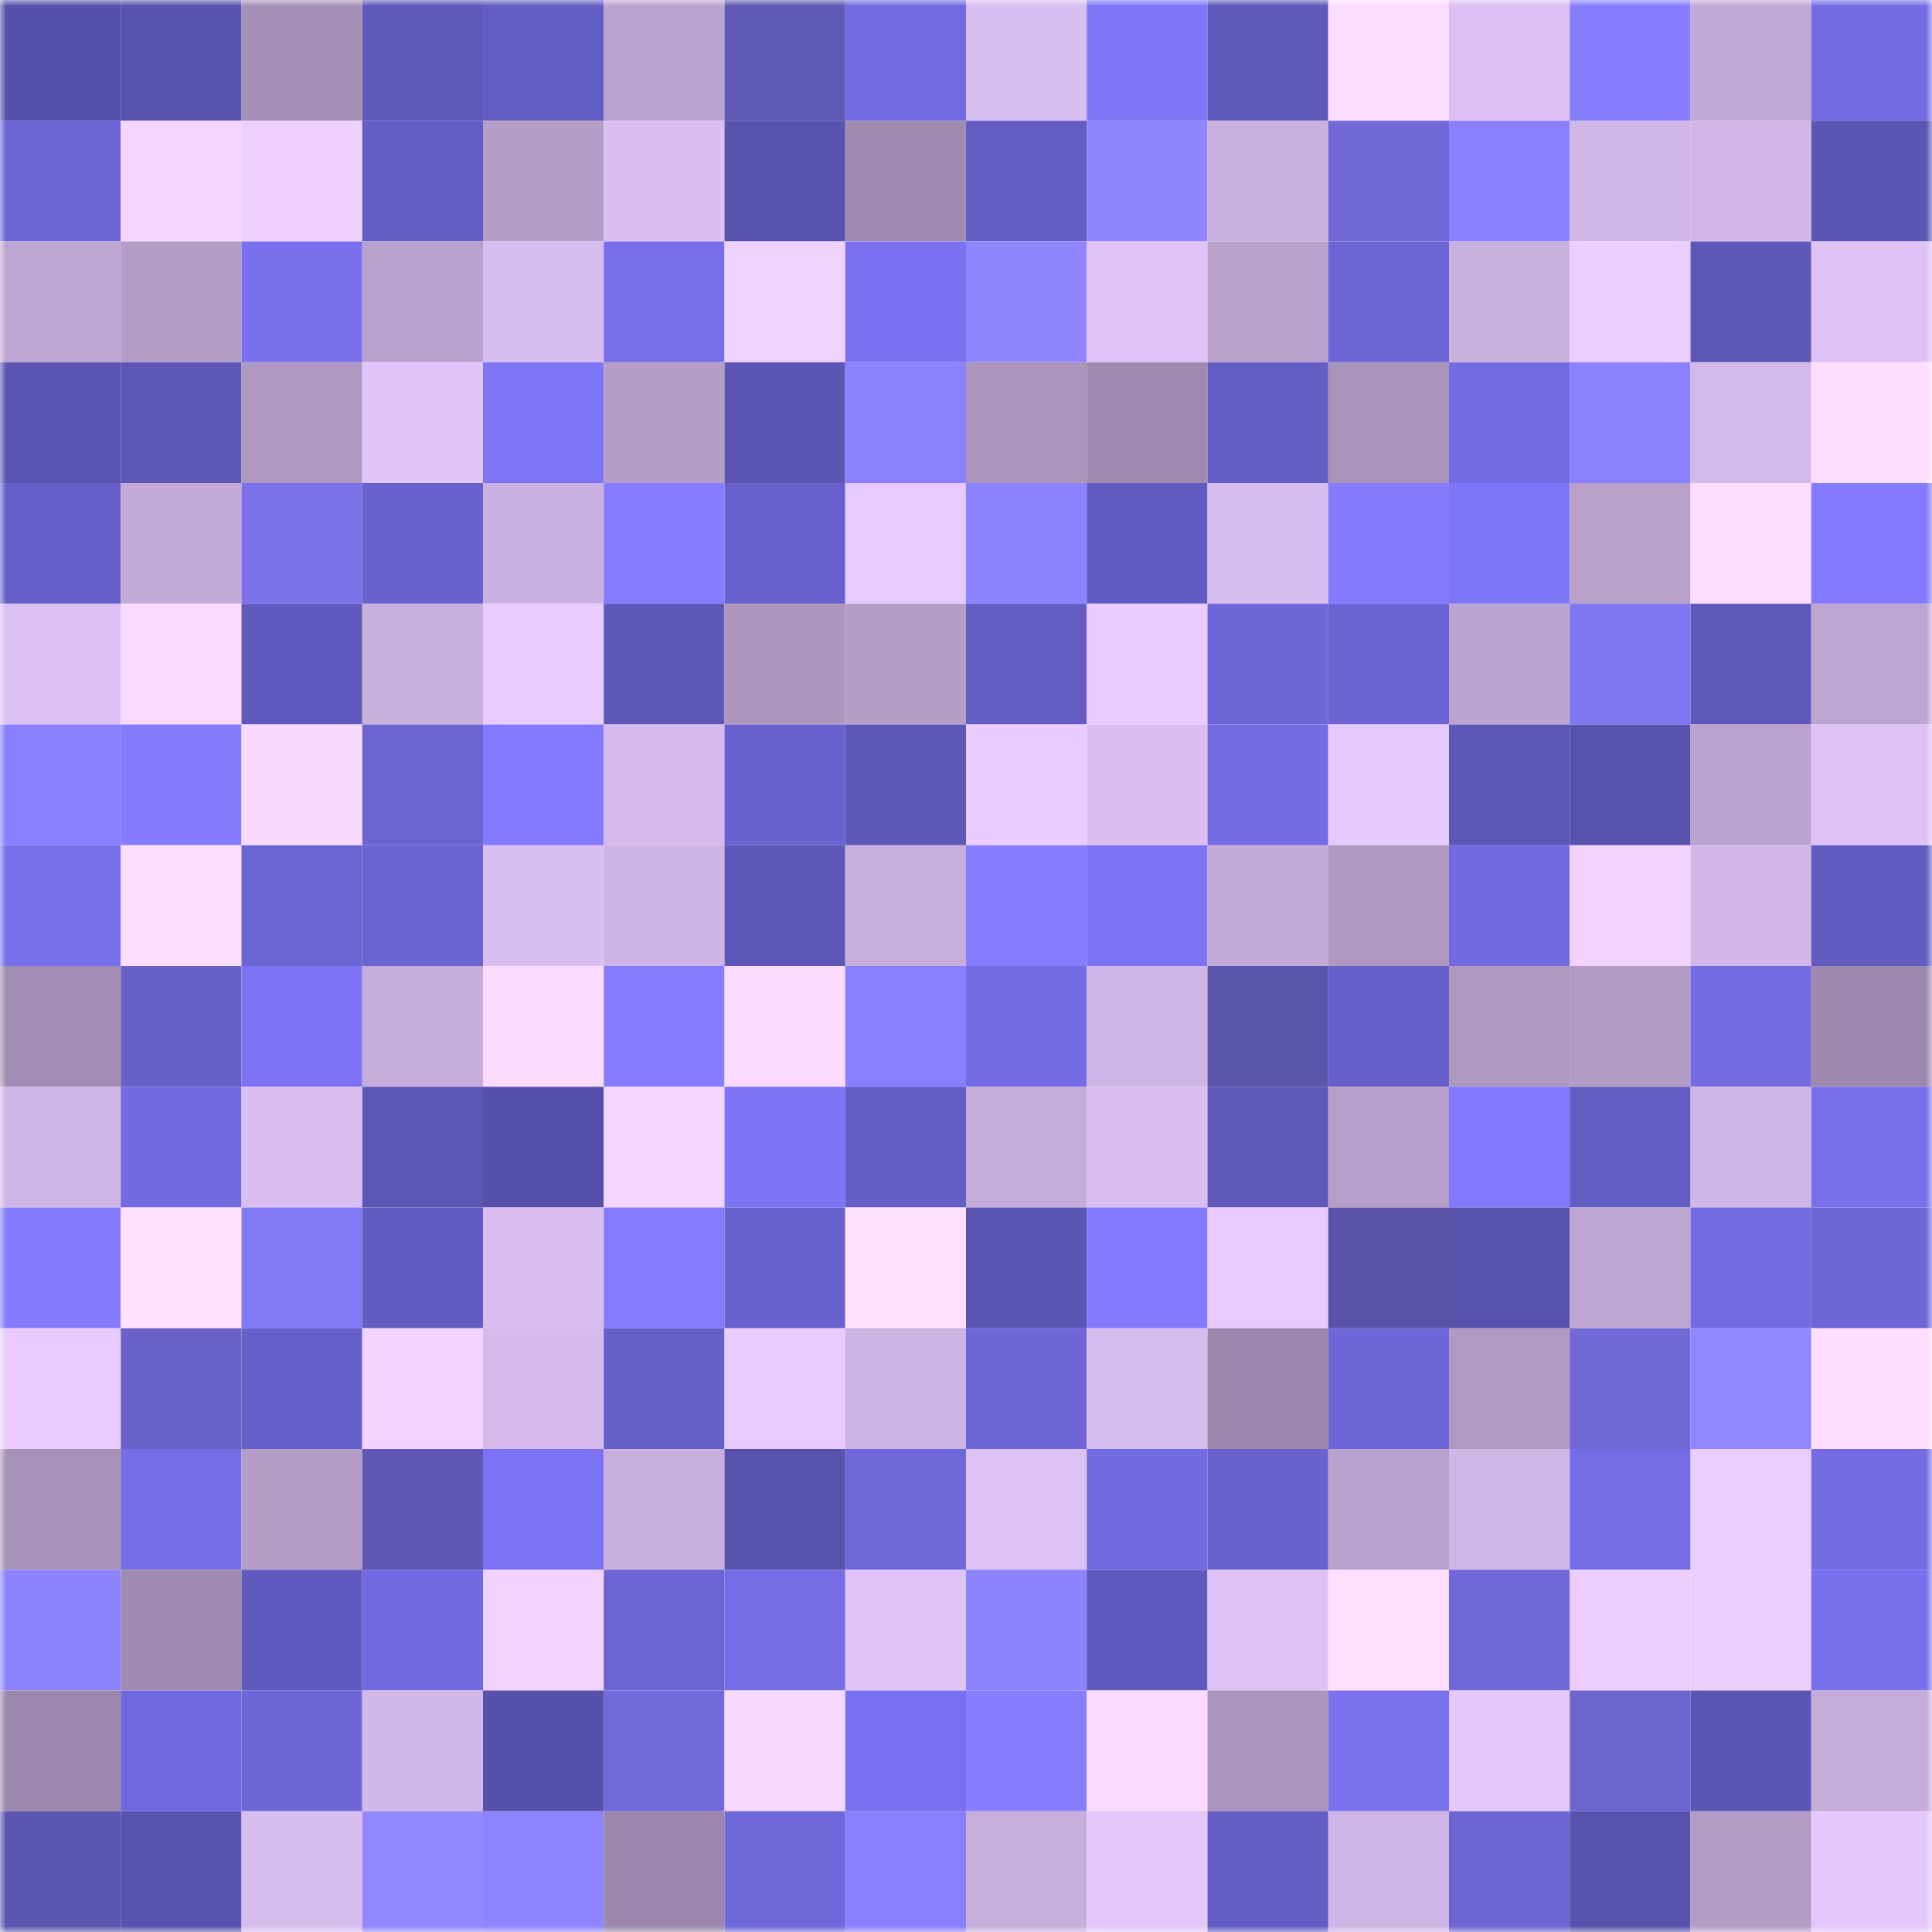 <svg viewBox="0 0 160 160" fill="none" role="img" xmlns="http://www.w3.org/2000/svg" width="240" height="240" name="linea%2Ckolorit.linea.eth"><mask id="1647387359" mask-type="alpha" maskUnits="userSpaceOnUse" x="0" y="0" width="160" height="160"><rect width="160" height="160" fill="#FFFFFF"></rect></mask><g mask="url(#1647387359)"><rect x="0" y="0" width="10" height="10" fill="#5650aa"></rect><rect x="10" y="0" width="10" height="10" fill="#5953af"></rect><rect x="20" y="0" width="10" height="10" fill="#a590b7"></rect><rect x="30" y="0" width="10" height="10" fill="#6059bc"></rect><rect x="40" y="0" width="10" height="10" fill="#645dc4"></rect><rect x="50" y="0" width="10" height="10" fill="#bba3cf"></rect><rect x="60" y="0" width="10" height="10" fill="#6059b6"></rect><rect x="70" y="0" width="10" height="10" fill="#736be1"></rect><rect x="80" y="0" width="10" height="10" fill="#d8bdef"></rect><rect x="90" y="0" width="10" height="10" fill="#7f76f9"></rect><rect x="100" y="0" width="10" height="10" fill="#6059bc"></rect><rect x="110" y="0" width="10" height="10" fill="#fcdcff"></rect><rect x="120" y="0" width="10" height="10" fill="#dcc0f3"></rect><rect x="130" y="0" width="10" height="10" fill="#877eff"></rect><rect x="140" y="0" width="10" height="10" fill="#c0a8d5"></rect><rect x="150" y="0" width="10" height="10" fill="#746ce5"></rect><rect x="0" y="10" width="10" height="10" fill="#6c64d4"></rect><rect x="10" y="10" width="10" height="10" fill="#f3d5ff"></rect><rect x="20" y="10" width="10" height="10" fill="#efd0ff"></rect><rect x="30" y="10" width="10" height="10" fill="#635cc3"></rect><rect x="40" y="10" width="10" height="10" fill="#b49dc7"></rect><rect x="50" y="10" width="10" height="10" fill="#dbbff3"></rect><rect x="60" y="10" width="10" height="10" fill="#5852ad"></rect><rect x="70" y="10" width="10" height="10" fill="#a08cb1"></rect><rect x="80" y="10" width="10" height="10" fill="#645dc4"></rect><rect x="90" y="10" width="10" height="10" fill="#8f85ff"></rect><rect x="100" y="10" width="10" height="10" fill="#cab0df"></rect><rect x="110" y="10" width="10" height="10" fill="#7168d6"></rect><rect x="120" y="10" width="10" height="10" fill="#8a80ff"></rect><rect x="130" y="10" width="10" height="10" fill="#d1b7e8"></rect><rect x="140" y="10" width="10" height="10" fill="#d1b6e7"></rect><rect x="150" y="10" width="10" height="10" fill="#5b55b3"></rect><rect x="0" y="20" width="10" height="10" fill="#bda5d1"></rect><rect x="10" y="20" width="10" height="10" fill="#b39cc6"></rect><rect x="20" y="20" width="10" height="10" fill="#7870ec"></rect><rect x="30" y="20" width="10" height="10" fill="#b8a1cc"></rect><rect x="40" y="20" width="10" height="10" fill="#d7bcef"></rect><rect x="50" y="20" width="10" height="10" fill="#776ee9"></rect><rect x="60" y="20" width="10" height="10" fill="#f0d2ff"></rect><rect x="70" y="20" width="10" height="10" fill="#7a71f0"></rect><rect x="80" y="20" width="10" height="10" fill="#8f85ff"></rect><rect x="90" y="20" width="10" height="10" fill="#e0c4f8"></rect><rect x="100" y="20" width="10" height="10" fill="#b8a0cb"></rect><rect x="110" y="20" width="10" height="10" fill="#6c65d5"></rect><rect x="120" y="20" width="10" height="10" fill="#c9b0df"></rect><rect x="130" y="20" width="10" height="10" fill="#ebceff"></rect><rect x="140" y="20" width="10" height="10" fill="#5e57b8"></rect><rect x="150" y="20" width="10" height="10" fill="#dec2f5"></rect><rect x="0" y="30" width="10" height="10" fill="#5b54b2"></rect><rect x="10" y="30" width="10" height="10" fill="#5d56b6"></rect><rect x="20" y="30" width="10" height="10" fill="#af99c2"></rect><rect x="30" y="30" width="10" height="10" fill="#e2c6fb"></rect><rect x="40" y="30" width="10" height="10" fill="#7d75f6"></rect><rect x="50" y="30" width="10" height="10" fill="#b49ec8"></rect><rect x="60" y="30" width="10" height="10" fill="#5c55b4"></rect><rect x="70" y="30" width="10" height="10" fill="#8c82ff"></rect><rect x="80" y="30" width="10" height="10" fill="#ab95bd"></rect><rect x="90" y="30" width="10" height="10" fill="#9f8bb0"></rect><rect x="100" y="30" width="10" height="10" fill="#645dc5"></rect><rect x="110" y="30" width="10" height="10" fill="#a893ba"></rect><rect x="120" y="30" width="10" height="10" fill="#736be2"></rect><rect x="130" y="30" width="10" height="10" fill="#8b81ff"></rect><rect x="140" y="30" width="10" height="10" fill="#d3b8ea"></rect><rect x="150" y="30" width="10" height="10" fill="#fedeff"></rect><rect x="0" y="40" width="10" height="10" fill="#6760ca"></rect><rect x="10" y="40" width="10" height="10" fill="#c3aad8"></rect><rect x="20" y="40" width="10" height="10" fill="#7c73eb"></rect><rect x="30" y="40" width="10" height="10" fill="#6961ce"></rect><rect x="40" y="40" width="10" height="10" fill="#cbb1e1"></rect><rect x="50" y="40" width="10" height="10" fill="#857cff"></rect><rect x="60" y="40" width="10" height="10" fill="#6860cc"></rect><rect x="70" y="40" width="10" height="10" fill="#e7caff"></rect><rect x="80" y="40" width="10" height="10" fill="#8b82ff"></rect><rect x="90" y="40" width="10" height="10" fill="#625bc1"></rect><rect x="100" y="40" width="10" height="10" fill="#d7bcef"></rect><rect x="110" y="40" width="10" height="10" fill="#857bfc"></rect><rect x="120" y="40" width="10" height="10" fill="#7d75f7"></rect><rect x="130" y="40" width="10" height="10" fill="#b8a0cb"></rect><rect x="140" y="40" width="10" height="10" fill="#fdddff"></rect><rect x="150" y="40" width="10" height="10" fill="#837aff"></rect><rect x="0" y="50" width="10" height="10" fill="#ddc1f4"></rect><rect x="10" y="50" width="10" height="10" fill="#fadaff"></rect><rect x="20" y="50" width="10" height="10" fill="#6059bd"></rect><rect x="30" y="50" width="10" height="10" fill="#c9afde"></rect><rect x="40" y="50" width="10" height="10" fill="#e8cbff"></rect><rect x="50" y="50" width="10" height="10" fill="#5d57b8"></rect><rect x="60" y="50" width="10" height="10" fill="#ad97bf"></rect><rect x="70" y="50" width="10" height="10" fill="#b49dc7"></rect><rect x="80" y="50" width="10" height="10" fill="#635cc2"></rect><rect x="90" y="50" width="10" height="10" fill="#eaccff"></rect><rect x="100" y="50" width="10" height="10" fill="#6e66d8"></rect><rect x="110" y="50" width="10" height="10" fill="#6b63d1"></rect><rect x="120" y="50" width="10" height="10" fill="#bca4d0"></rect><rect x="130" y="50" width="10" height="10" fill="#7f76f1"></rect><rect x="140" y="50" width="10" height="10" fill="#5f58ba"></rect><rect x="150" y="50" width="10" height="10" fill="#bda5d1"></rect><rect x="0" y="60" width="10" height="10" fill="#887eff"></rect><rect x="10" y="60" width="10" height="10" fill="#847bff"></rect><rect x="20" y="60" width="10" height="10" fill="#f8d9ff"></rect><rect x="30" y="60" width="10" height="10" fill="#6d65cf"></rect><rect x="40" y="60" width="10" height="10" fill="#8279ff"></rect><rect x="50" y="60" width="10" height="10" fill="#d5baeb"></rect><rect x="60" y="60" width="10" height="10" fill="#6962ce"></rect><rect x="70" y="60" width="10" height="10" fill="#5d57b7"></rect><rect x="80" y="60" width="10" height="10" fill="#eaccff"></rect><rect x="90" y="60" width="10" height="10" fill="#dabef1"></rect><rect x="100" y="60" width="10" height="10" fill="#746ce3"></rect><rect x="110" y="60" width="10" height="10" fill="#e6c9fe"></rect><rect x="120" y="60" width="10" height="10" fill="#5c56b5"></rect><rect x="130" y="60" width="10" height="10" fill="#5852ad"></rect><rect x="140" y="60" width="10" height="10" fill="#baa3ce"></rect><rect x="150" y="60" width="10" height="10" fill="#dec2f5"></rect><rect x="0" y="70" width="10" height="10" fill="#776fea"></rect><rect x="10" y="70" width="10" height="10" fill="#fdddff"></rect><rect x="20" y="70" width="10" height="10" fill="#6b64d3"></rect><rect x="30" y="70" width="10" height="10" fill="#6b63d1"></rect><rect x="40" y="70" width="10" height="10" fill="#dabff2"></rect><rect x="50" y="70" width="10" height="10" fill="#ceb4e4"></rect><rect x="60" y="70" width="10" height="10" fill="#5d57b7"></rect><rect x="70" y="70" width="10" height="10" fill="#c7aedc"></rect><rect x="80" y="70" width="10" height="10" fill="#887dff"></rect><rect x="90" y="70" width="10" height="10" fill="#7b73f2"></rect><rect x="100" y="70" width="10" height="10" fill="#c3aad8"></rect><rect x="110" y="70" width="10" height="10" fill="#af99c1"></rect><rect x="120" y="70" width="10" height="10" fill="#726ae0"></rect><rect x="130" y="70" width="10" height="10" fill="#f2d3ff"></rect><rect x="140" y="70" width="10" height="10" fill="#d2b7e8"></rect><rect x="150" y="70" width="10" height="10" fill="#625cc1"></rect><rect x="0" y="80" width="10" height="10" fill="#a18db3"></rect><rect x="10" y="80" width="10" height="10" fill="#6860c5"></rect><rect x="20" y="80" width="10" height="10" fill="#7c73f4"></rect><rect x="30" y="80" width="10" height="10" fill="#c5acda"></rect><rect x="40" y="80" width="10" height="10" fill="#fbdcff"></rect><rect x="50" y="80" width="10" height="10" fill="#857cff"></rect><rect x="60" y="80" width="10" height="10" fill="#fadaff"></rect><rect x="70" y="80" width="10" height="10" fill="#887eff"></rect><rect x="80" y="80" width="10" height="10" fill="#746ce5"></rect><rect x="90" y="80" width="10" height="10" fill="#d0b6e6"></rect><rect x="100" y="80" width="10" height="10" fill="#5c55ad"></rect><rect x="110" y="80" width="10" height="10" fill="#6760ca"></rect><rect x="120" y="80" width="10" height="10" fill="#ad98c0"></rect><rect x="130" y="80" width="10" height="10" fill="#b19bc4"></rect><rect x="140" y="80" width="10" height="10" fill="#736be1"></rect><rect x="150" y="80" width="10" height="10" fill="#9d89ae"></rect><rect x="0" y="90" width="10" height="10" fill="#cfb5e5"></rect><rect x="10" y="90" width="10" height="10" fill="#726ae0"></rect><rect x="20" y="90" width="10" height="10" fill="#dbbff2"></rect><rect x="30" y="90" width="10" height="10" fill="#5c56b5"></rect><rect x="40" y="90" width="10" height="10" fill="#5650aa"></rect><rect x="50" y="90" width="10" height="10" fill="#f5d6ff"></rect><rect x="60" y="90" width="10" height="10" fill="#7c74f4"></rect><rect x="70" y="90" width="10" height="10" fill="#645dc5"></rect><rect x="80" y="90" width="10" height="10" fill="#c4abd9"></rect><rect x="90" y="90" width="10" height="10" fill="#dabef1"></rect><rect x="100" y="90" width="10" height="10" fill="#5e58b9"></rect><rect x="110" y="90" width="10" height="10" fill="#b59ec9"></rect><rect x="120" y="90" width="10" height="10" fill="#8178fe"></rect><rect x="130" y="90" width="10" height="10" fill="#635cc2"></rect><rect x="140" y="90" width="10" height="10" fill="#d0b6e6"></rect><rect x="150" y="90" width="10" height="10" fill="#7870ec"></rect><rect x="0" y="100" width="10" height="10" fill="#847bff"></rect><rect x="10" y="100" width="10" height="10" fill="#ffe0ff"></rect><rect x="20" y="100" width="10" height="10" fill="#8178f5"></rect><rect x="30" y="100" width="10" height="10" fill="#625bc0"></rect><rect x="40" y="100" width="10" height="10" fill="#d9bdf0"></rect><rect x="50" y="100" width="10" height="10" fill="#857cff"></rect><rect x="60" y="100" width="10" height="10" fill="#6961cd"></rect><rect x="70" y="100" width="10" height="10" fill="#ffe1ff"></rect><rect x="80" y="100" width="10" height="10" fill="#5b54b2"></rect><rect x="90" y="100" width="10" height="10" fill="#8279ff"></rect><rect x="100" y="100" width="10" height="10" fill="#e8caff"></rect><rect x="110" y="100" width="10" height="10" fill="#5952a8"></rect><rect x="120" y="100" width="10" height="10" fill="#5852ad"></rect><rect x="130" y="100" width="10" height="10" fill="#bea6d2"></rect><rect x="140" y="100" width="10" height="10" fill="#736be3"></rect><rect x="150" y="100" width="10" height="10" fill="#6d66d7"></rect><rect x="0" y="110" width="10" height="10" fill="#e9cbff"></rect><rect x="10" y="110" width="10" height="10" fill="#6a62c8"></rect><rect x="20" y="110" width="10" height="10" fill="#6760cb"></rect><rect x="30" y="110" width="10" height="10" fill="#f3d4ff"></rect><rect x="40" y="110" width="10" height="10" fill="#d5baeb"></rect><rect x="50" y="110" width="10" height="10" fill="#655ec6"></rect><rect x="60" y="110" width="10" height="10" fill="#e9ccff"></rect><rect x="70" y="110" width="10" height="10" fill="#cdb3e3"></rect><rect x="80" y="110" width="10" height="10" fill="#6e66d8"></rect><rect x="90" y="110" width="10" height="10" fill="#d6bbed"></rect><rect x="100" y="110" width="10" height="10" fill="#9b87ab"></rect><rect x="110" y="110" width="10" height="10" fill="#6e66d8"></rect><rect x="120" y="110" width="10" height="10" fill="#b099c2"></rect><rect x="130" y="110" width="10" height="10" fill="#7168d5"></rect><rect x="140" y="110" width="10" height="10" fill="#9086ff"></rect><rect x="150" y="110" width="10" height="10" fill="#fedeff"></rect><rect x="0" y="120" width="10" height="10" fill="#a792b8"></rect><rect x="10" y="120" width="10" height="10" fill="#766ee8"></rect><rect x="20" y="120" width="10" height="10" fill="#b49dc7"></rect><rect x="30" y="120" width="10" height="10" fill="#5f57b3"></rect><rect x="40" y="120" width="10" height="10" fill="#7b73f3"></rect><rect x="50" y="120" width="10" height="10" fill="#c8afdd"></rect><rect x="60" y="120" width="10" height="10" fill="#5852ad"></rect><rect x="70" y="120" width="10" height="10" fill="#6f67da"></rect><rect x="80" y="120" width="10" height="10" fill="#dec2f5"></rect><rect x="90" y="120" width="10" height="10" fill="#726ae0"></rect><rect x="100" y="120" width="10" height="10" fill="#6962ce"></rect><rect x="110" y="120" width="10" height="10" fill="#b8a1cc"></rect><rect x="120" y="120" width="10" height="10" fill="#d1b7e8"></rect><rect x="130" y="120" width="10" height="10" fill="#756de6"></rect><rect x="140" y="120" width="10" height="10" fill="#ebceff"></rect><rect x="150" y="120" width="10" height="10" fill="#746ce5"></rect><rect x="0" y="130" width="10" height="10" fill="#8d83ff"></rect><rect x="10" y="130" width="10" height="10" fill="#9f8bb0"></rect><rect x="20" y="130" width="10" height="10" fill="#615abe"></rect><rect x="30" y="130" width="10" height="10" fill="#726ae0"></rect><rect x="40" y="130" width="10" height="10" fill="#f1d2ff"></rect><rect x="50" y="130" width="10" height="10" fill="#6c64d4"></rect><rect x="60" y="130" width="10" height="10" fill="#756de6"></rect><rect x="70" y="130" width="10" height="10" fill="#e1c4f9"></rect><rect x="80" y="130" width="10" height="10" fill="#8d83ff"></rect><rect x="90" y="130" width="10" height="10" fill="#6059bd"></rect><rect x="100" y="130" width="10" height="10" fill="#dec2f6"></rect><rect x="110" y="130" width="10" height="10" fill="#ffdfff"></rect><rect x="120" y="130" width="10" height="10" fill="#6f67da"></rect><rect x="130" y="130" width="10" height="10" fill="#ebceff"></rect><rect x="140" y="130" width="10" height="10" fill="#ecceff"></rect><rect x="150" y="130" width="10" height="10" fill="#7870ec"></rect><rect x="0" y="140" width="10" height="10" fill="#9b88ac"></rect><rect x="10" y="140" width="10" height="10" fill="#7069dd"></rect><rect x="20" y="140" width="10" height="10" fill="#6e66d8"></rect><rect x="30" y="140" width="10" height="10" fill="#d2b8e9"></rect><rect x="40" y="140" width="10" height="10" fill="#5751ab"></rect><rect x="50" y="140" width="10" height="10" fill="#7068db"></rect><rect x="60" y="140" width="10" height="10" fill="#f6d7ff"></rect><rect x="70" y="140" width="10" height="10" fill="#7a71f0"></rect><rect x="80" y="140" width="10" height="10" fill="#877eff"></rect><rect x="90" y="140" width="10" height="10" fill="#fadaff"></rect><rect x="100" y="140" width="10" height="10" fill="#ab95bd"></rect><rect x="110" y="140" width="10" height="10" fill="#7971ee"></rect><rect x="120" y="140" width="10" height="10" fill="#e4c7fc"></rect><rect x="130" y="140" width="10" height="10" fill="#6d65ce"></rect><rect x="140" y="140" width="10" height="10" fill="#5c55b5"></rect><rect x="150" y="140" width="10" height="10" fill="#c4abd9"></rect><rect x="0" y="150" width="10" height="10" fill="#5d56b0"></rect><rect x="10" y="150" width="10" height="10" fill="#5953af"></rect><rect x="20" y="150" width="10" height="10" fill="#d7bcee"></rect><rect x="30" y="150" width="10" height="10" fill="#9287ff"></rect><rect x="40" y="150" width="10" height="10" fill="#8e84ff"></rect><rect x="50" y="150" width="10" height="10" fill="#9b87ab"></rect><rect x="60" y="150" width="10" height="10" fill="#6f68db"></rect><rect x="70" y="150" width="10" height="10" fill="#887fff"></rect><rect x="80" y="150" width="10" height="10" fill="#c7aedc"></rect><rect x="90" y="150" width="10" height="10" fill="#e3c7fb"></rect><rect x="100" y="150" width="10" height="10" fill="#645dc4"></rect><rect x="110" y="150" width="10" height="10" fill="#cfb5e5"></rect><rect x="120" y="150" width="10" height="10" fill="#6b64d3"></rect><rect x="130" y="150" width="10" height="10" fill="#5852ad"></rect><rect x="140" y="150" width="10" height="10" fill="#b39dc6"></rect><rect x="150" y="150" width="10" height="10" fill="#e4c7fc"></rect></g></svg>